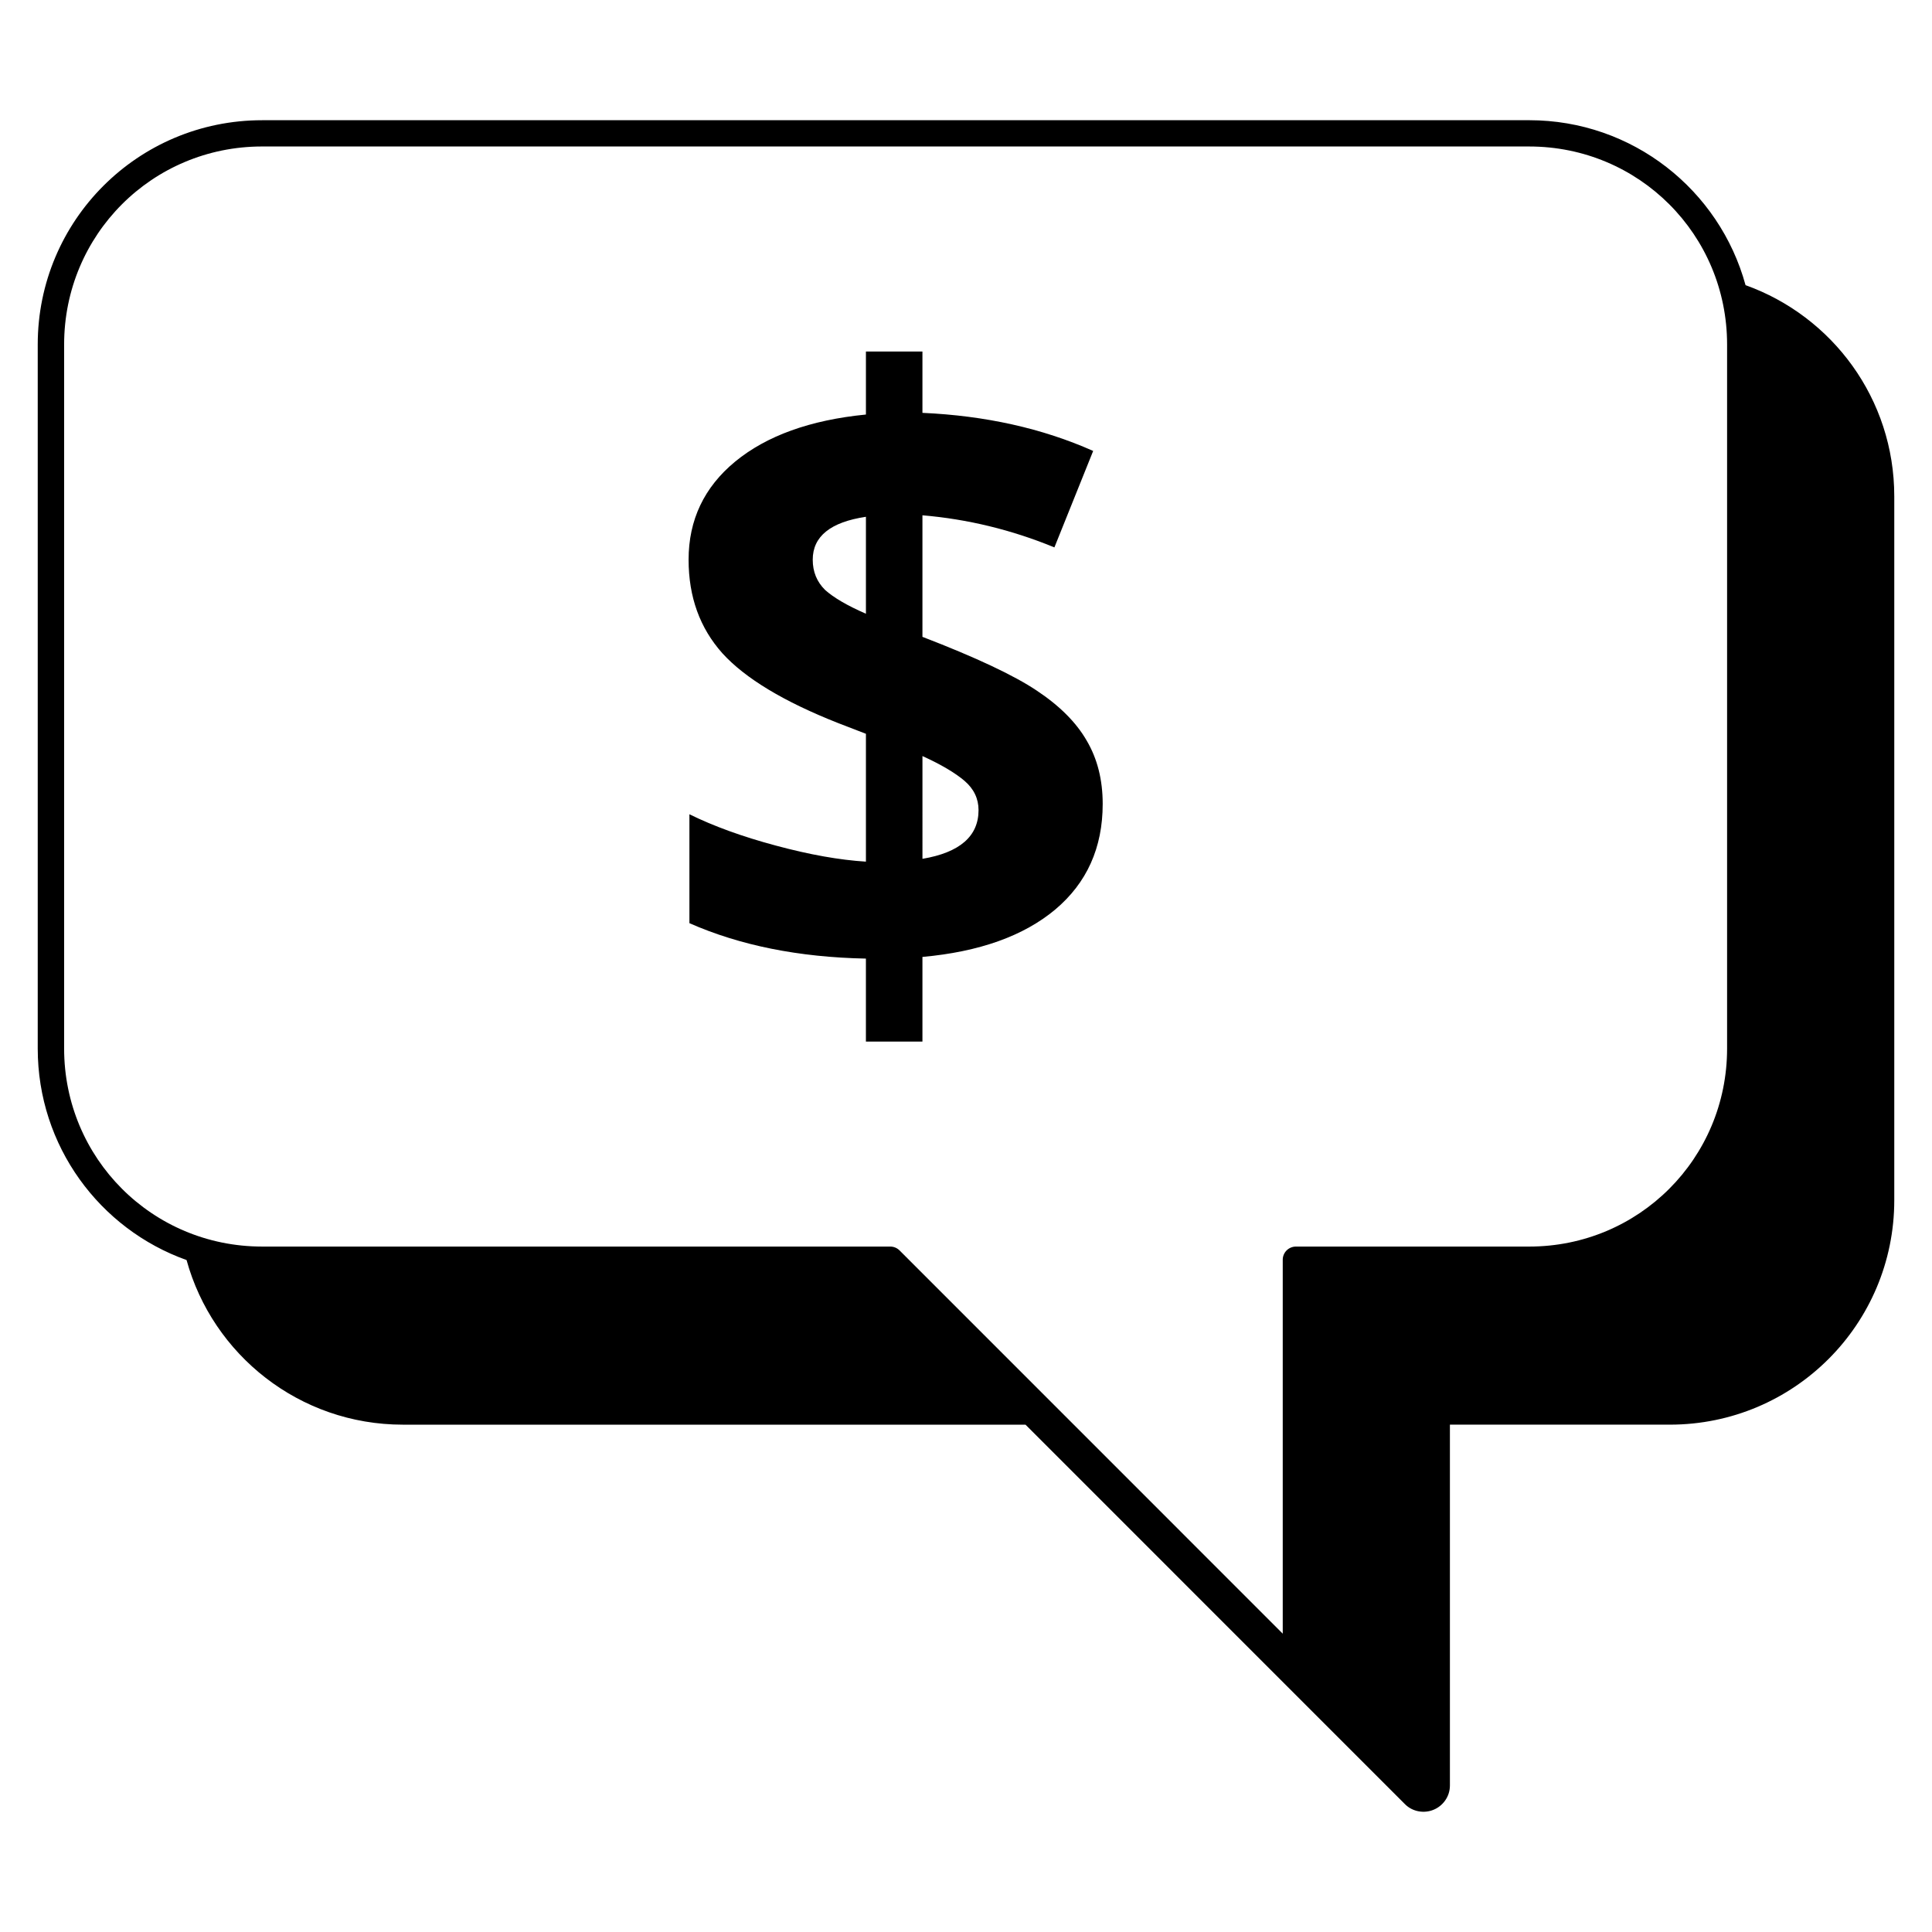 <?xml version="1.0" encoding="UTF-8"?>
<!-- Uploaded to: SVG Repo, www.svgrepo.com, Generator: SVG Repo Mixer Tools -->
<svg fill="#000000" width="800px" height="800px" version="1.1" viewBox="144 144 512 512" xmlns="http://www.w3.org/2000/svg">
 <path d="m213.46 175.86c-32.891 0-59.461 26.574-59.461 59.445v186.57c0 25.867 16.441 47.852 39.441 56.051 6.914 25.117 29.914 43.625 57.328 43.625h165l100.54 100.55c2.082 2.117 5.207 2.512 7.609 1.5 2.391-0.969 4.312-3.394 4.324-6.391v-95.664h58.297c32.883 0 59.465-26.617 59.465-59.484v-186.53c0-25.82-16.414-47.723-39.414-55.961-6.891-25.207-29.918-43.715-57.348-43.715zm0 6.961h335.78c29.125 0 52.457 23.398 52.457 52.484v186.57c0 29.082-23.332 52.48-52.457 52.48h-61.805c-1.926 0-3.488 1.559-3.496 3.481v99.102l-101.55-101.57c-0.66-0.656-1.555-1.02-2.481-1.016h-166.45c-29.121 0-52.465-23.398-52.465-52.48v-186.57c0-29.082 23.34-52.484 52.465-52.484zm160.02 54.332v16.703c-14.785 1.453-26.34 5.637-34.652 12.469-8.23 6.789-12.344 15.469-12.344 25.996 0 9.875 2.984 18.113 8.961 24.809 6.051 6.652 16.289 12.824 30.711 18.508l7.324 2.824v33.883c-7-0.438-14.969-1.848-23.938-4.273-8.887-2.379-16.496-5.156-22.84-8.285v28.863c13.406 5.906 28.992 9.035 46.773 9.387v21.988h14.98v-22.43c15.078-1.363 26.812-5.551 35.188-12.555 8.383-7.051 12.582-16.395 12.582-27.98 0-6.434-1.426-12.031-4.266-16.832-2.773-4.805-7.18-9.211-13.227-13.223-5.981-4.008-16.074-8.77-30.277-14.234v-32.211c11.953 1.012 23.613 3.836 34.973 8.504l10.273-25.559c-13.473-5.996-28.562-9.344-45.246-10.094v-16.258zm0 43.805v25.688c-4.957-2.156-8.559-4.273-10.82-6.301-2.18-2.16-3.277-4.805-3.277-8.023 0-6.168 4.695-9.957 14.094-11.367zm14.98 63.406c4.953 2.25 8.664 4.453 11.145 6.566 2.469 2.117 3.719 4.715 3.719 7.754 0 6.918-4.953 11.238-14.863 12.914z"/>
</svg>
